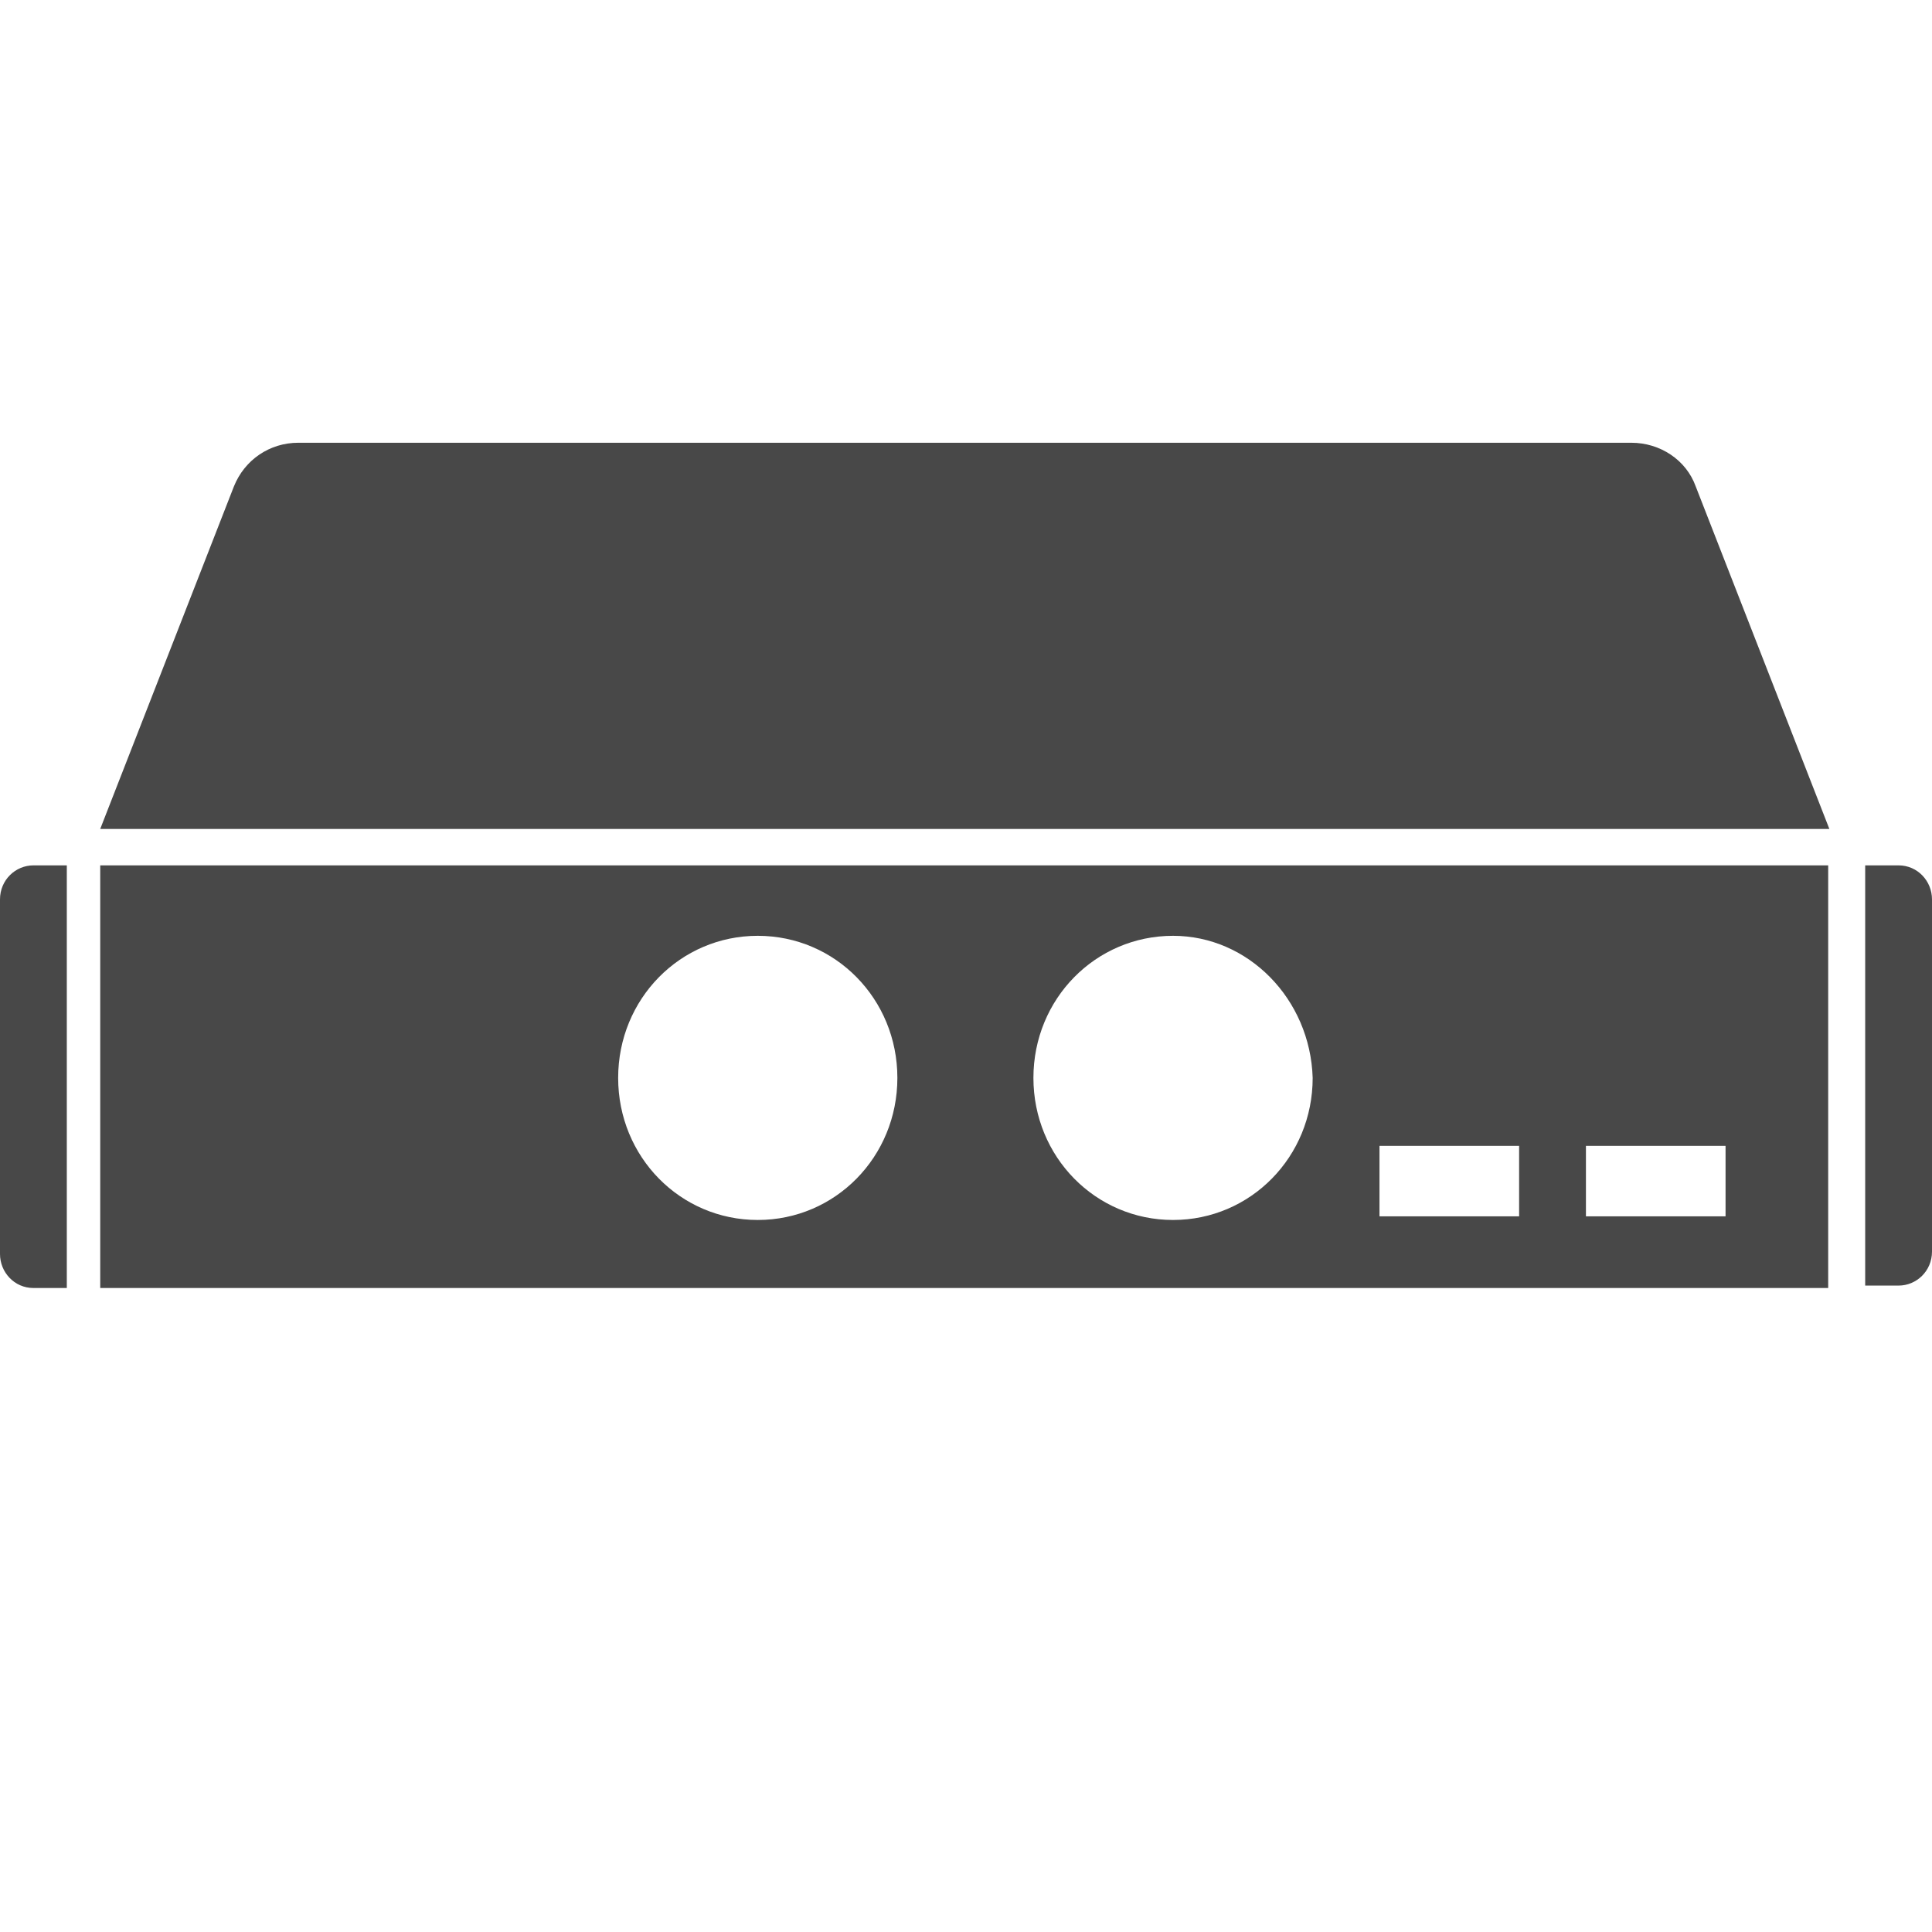 <svg width="48" height="48" viewBox="0 0 48 48" fill="none" xmlns="http://www.w3.org/2000/svg">
<g clip-path="url(#clip0_2079_778)">
<path d="M45.421 21.5V32H2.49V21.5H45.421ZM47.17 21.5C47.644 21.5 48 21.892 48 22.345V31.095C48 31.578 47.615 31.94 47.17 31.94H46.34V21.5H47.17ZM1.66 21.5V32H0.83C0.356 32 0 31.608 0 31.155V22.345C0 21.862 0.385 21.5 0.83 21.5H1.66ZM18.826 23.25C16.899 23.25 15.358 24.819 15.358 26.78C15.358 28.741 16.899 30.31 18.826 30.31C20.754 30.31 22.295 28.741 22.295 26.78C22.295 24.819 20.754 23.25 18.826 23.25ZM29.144 23.25C27.217 23.25 25.675 24.819 25.675 26.78C25.675 28.741 27.217 30.31 29.144 30.31C31.071 30.31 32.613 28.741 32.613 26.78C32.553 24.819 31.012 23.25 29.144 23.25ZM37.742 28.47H34.273V30.22H37.742V28.47ZM42.871 28.47H39.402V30.22H42.871V28.47ZM40.529 11C41.24 11 41.892 11.422 42.13 12.086L45.45 20.595H2.49L5.811 12.086C6.078 11.422 6.7 11 7.412 11H40.529Z" fill="#484848"/>
</g>
<defs>
<clipPath id="clip0_2079_778">
<rect width="48" height="48" fill="white"/>
</clipPath>
</defs>
</svg>
